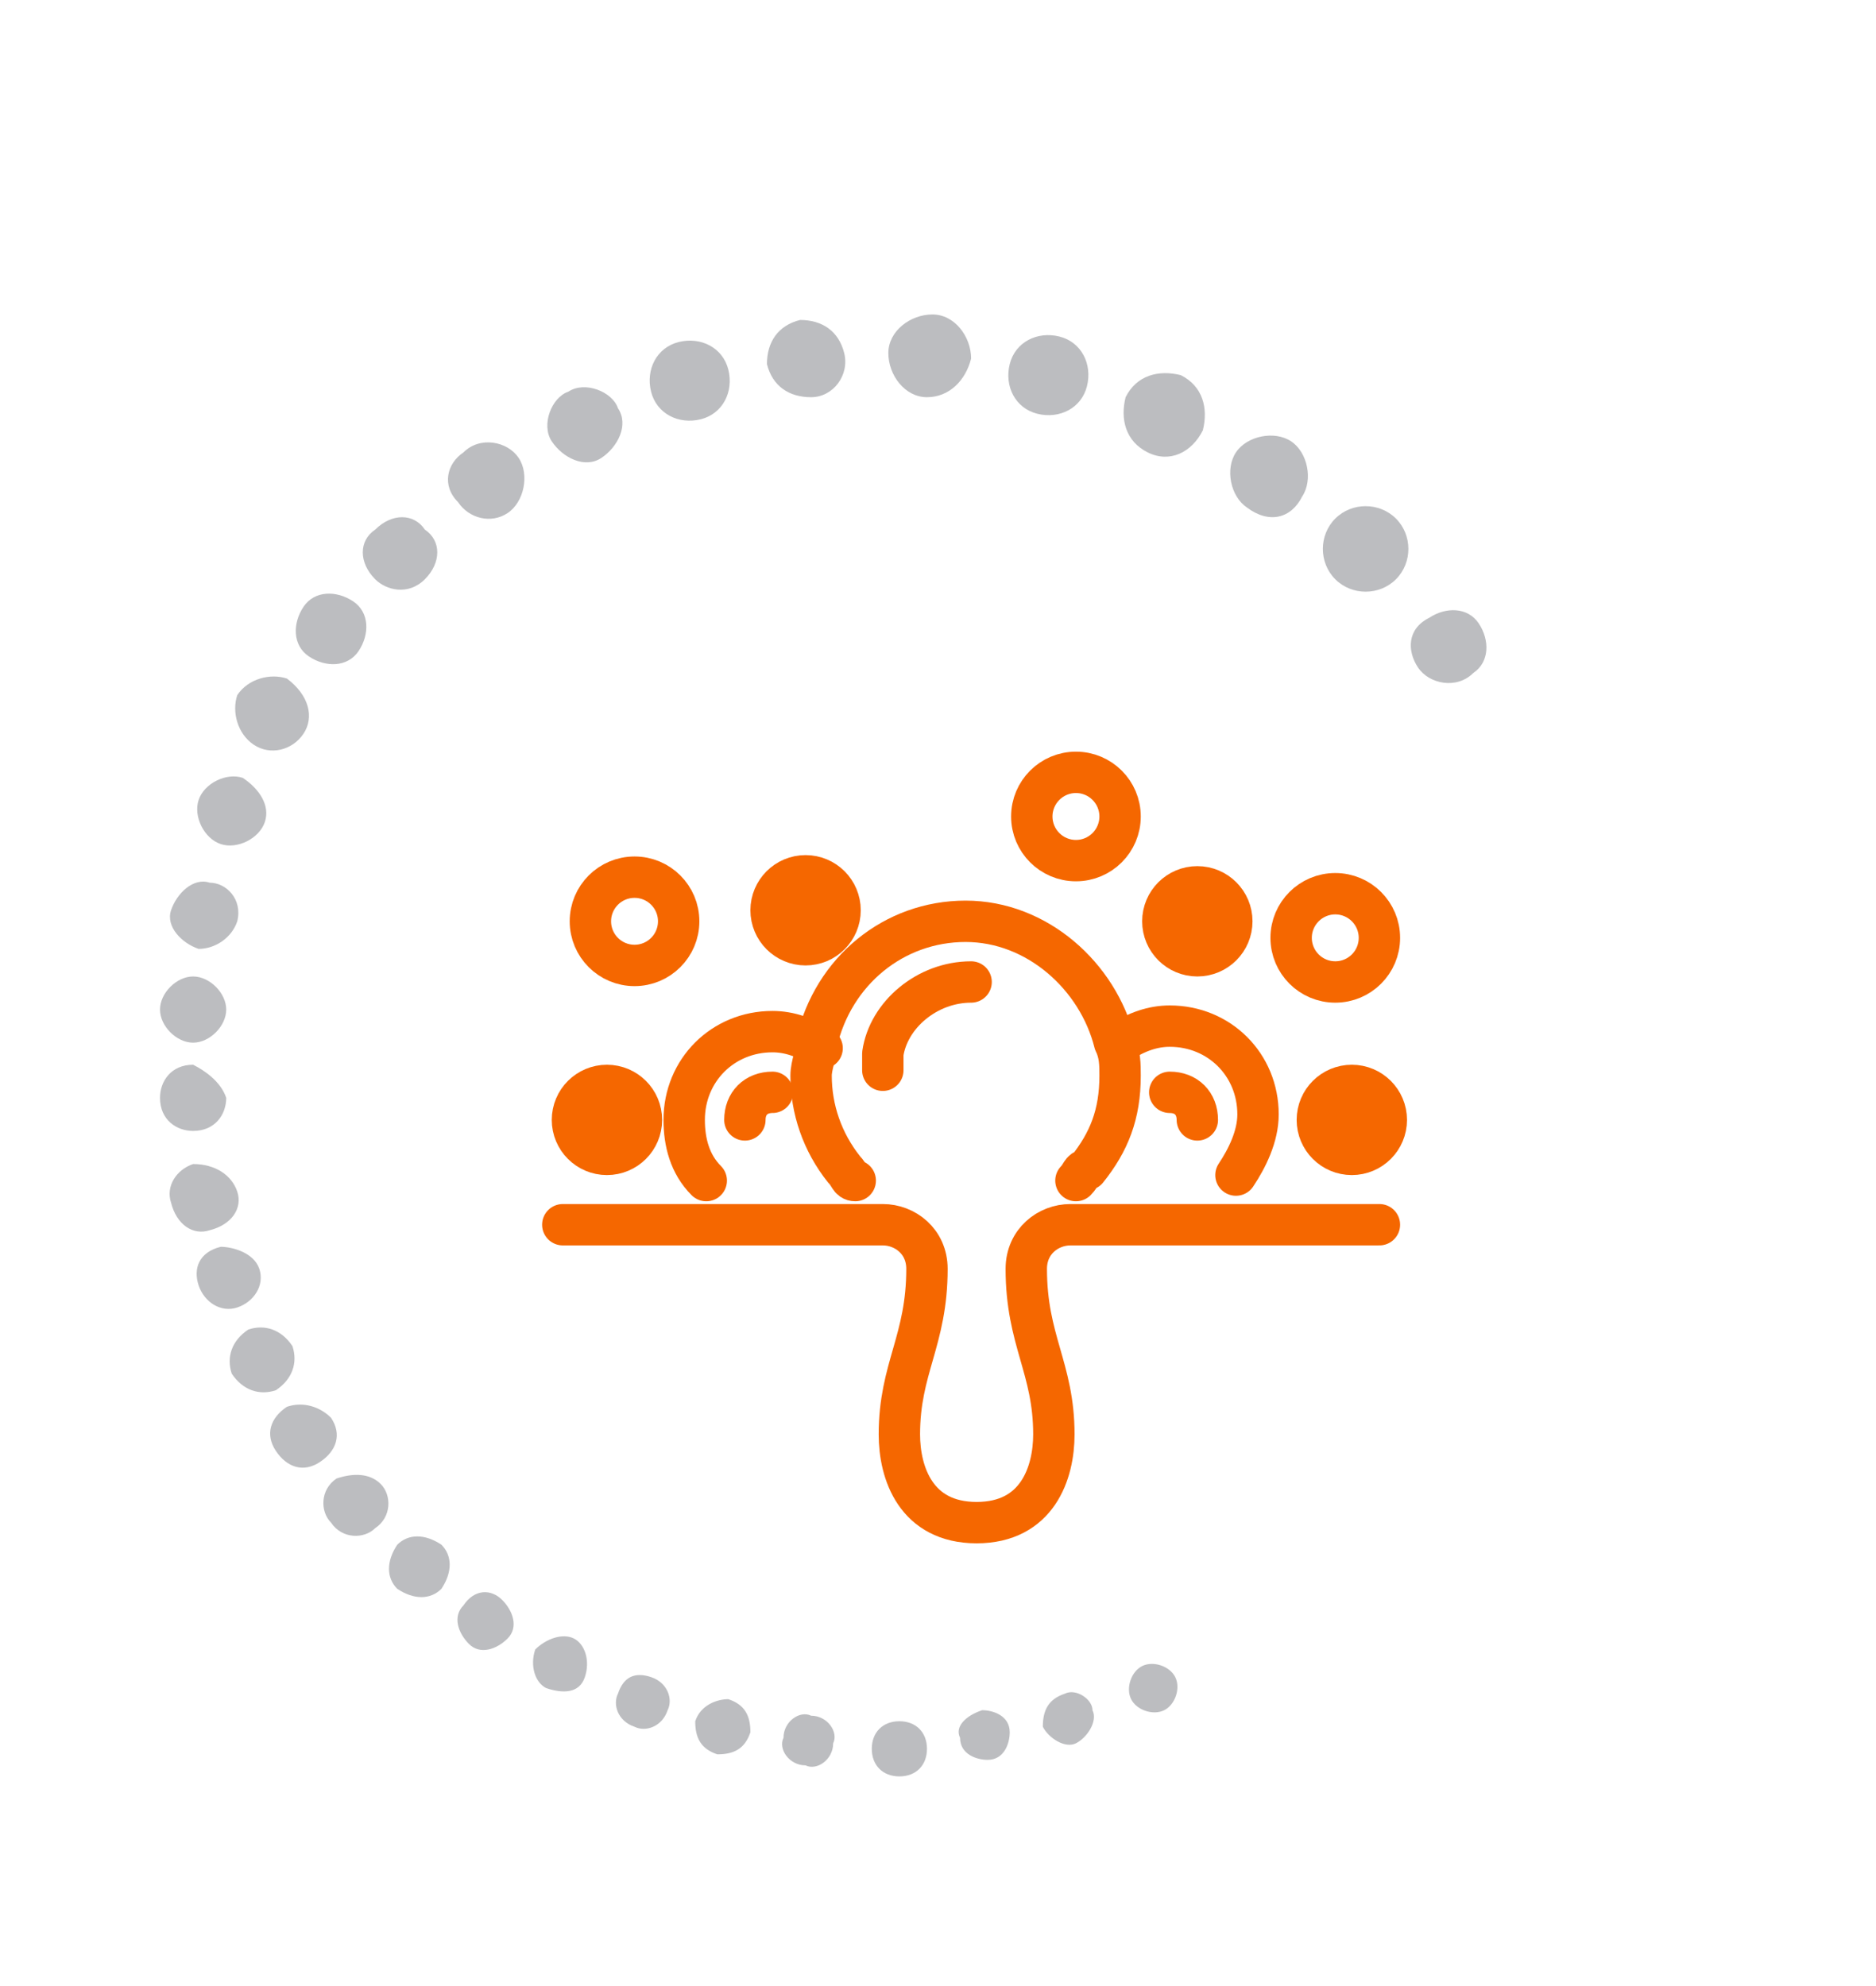 <svg xmlns="http://www.w3.org/2000/svg" xmlns:xlink="http://www.w3.org/1999/xlink" id="&#x421;&#x43B;&#x43E;&#x439;_1" x="0px" y="0px" width="34px" height="36px" viewBox="0 0 34 36" style="enable-background:new 0 0 34 36;" xml:space="preserve"> <style type="text/css"> .st0{fill:#BCBDC0;} .st1{display:none;} .st2{display:inline;fill:none;stroke:#F66800;stroke-width:0.75;stroke-linecap:round;stroke-linejoin:round;stroke-miterlimit:10;} .st3{display:inline;fill:#F66800;} .st4{display:inline;fill:none;stroke:#F56700;stroke-width:0.75;stroke-linejoin:round;stroke-miterlimit:10;} .st5{display:inline;fill:none;stroke:#F56700;stroke-width:0.75;stroke-linecap:round;stroke-linejoin:round;stroke-miterlimit:10;} .st6{fill:none;stroke:#F56700;stroke-width:0.75;stroke-linecap:round;stroke-linejoin:round;stroke-miterlimit:10;} .st7{fill:#424242;stroke:#F56700;stroke-miterlimit:10;} </style> <path class="st0" d="M20.7,30.2c0.2-0.1,0.5,0,0.6,0.2c0.1,0.2,0,0.5-0.2,0.6c-0.2,0.1-0.5,0-0.6-0.2C20.4,30.6,20.5,30.3,20.7,30.2 L20.7,30.2"></path> <path class="st0" d="M19.3,30.7c0.2-0.1,0.5,0.1,0.5,0.3c0.1,0.2-0.1,0.5-0.3,0.6c-0.2,0.1-0.5-0.1-0.6-0.3 C18.9,31,19,30.8,19.3,30.7L19.3,30.7"></path> <path class="st0" d="M17.8,31c0.2,0,0.5,0.1,0.5,0.4c0,0.2-0.1,0.5-0.4,0.5c-0.2,0-0.5-0.1-0.5-0.4C17.3,31.3,17.5,31.1,17.8,31 L17.8,31"></path> <path class="st0" d="M16.3,31.2c0.3,0,0.5,0.2,0.5,0.5c0,0.3-0.2,0.5-0.5,0.5c-0.3,0-0.5-0.2-0.5-0.5C15.8,31.4,16,31.2,16.3,31.2 L16.3,31.2"></path> <path class="st0" d="M14.7,31.1c0.3,0,0.5,0.3,0.4,0.5c0,0.3-0.3,0.5-0.5,0.4c-0.3,0-0.5-0.3-0.4-0.5C14.2,31.2,14.5,31,14.7,31.1 L14.7,31.1"></path> <path class="st0" d="M13.2,30.8c0.3,0.1,0.4,0.3,0.4,0.6c-0.1,0.3-0.3,0.4-0.6,0.4c-0.3-0.1-0.4-0.3-0.4-0.6 C12.7,30.9,13,30.8,13.2,30.8L13.2,30.8"></path> <path class="st0" d="M11.8,30.4c0.3,0.1,0.4,0.4,0.3,0.6c-0.1,0.3-0.4,0.4-0.6,0.3c-0.3-0.1-0.4-0.4-0.3-0.6 C11.3,30.4,11.5,30.3,11.8,30.4L11.8,30.4"></path> <path class="st0" d="M10.4,29.7c0.2,0.1,0.3,0.4,0.2,0.7c-0.1,0.3-0.4,0.3-0.7,0.2c-0.2-0.1-0.3-0.4-0.2-0.7 C9.9,29.7,10.2,29.6,10.4,29.7L10.4,29.7"></path> <path class="st0" d="M9.1,29c0.2,0.2,0.3,0.5,0.1,0.7c-0.2,0.2-0.5,0.3-0.7,0.1c-0.2-0.2-0.3-0.5-0.1-0.7C8.6,28.8,8.9,28.8,9.1,29 L9.1,29"></path> <path class="st0" d="M8,28c0.2,0.2,0.2,0.5,0,0.8c-0.2,0.2-0.5,0.2-0.8,0C7,28.6,7,28.3,7.2,28C7.4,27.8,7.7,27.8,8,28L8,28"></path> <path class="st0" d="M6.9,26.9c0.2,0.2,0.2,0.6-0.1,0.8c-0.2,0.2-0.6,0.2-0.8-0.1c-0.2-0.2-0.2-0.6,0.1-0.8 C6.4,26.7,6.7,26.7,6.9,26.9L6.9,26.9"></path> <path class="st0" d="M6,25.7c0.2,0.3,0.1,0.6-0.2,0.8c-0.3,0.2-0.6,0.1-0.8-0.2c-0.2-0.3-0.1-0.6,0.2-0.8C5.5,25.4,5.8,25.5,6,25.7 L6,25.7"></path> <path class="st0" d="M5.3,24.4c0.1,0.3,0,0.6-0.3,0.8c-0.3,0.1-0.6,0-0.8-0.3c-0.1-0.3,0-0.6,0.3-0.8C4.8,24,5.1,24.1,5.3,24.4 L5.3,24.4"></path> <path class="st0" d="M4.7,23c0.1,0.3-0.1,0.6-0.4,0.7c-0.3,0.1-0.6-0.1-0.7-0.4c-0.1-0.3,0-0.6,0.4-0.7C4.2,22.6,4.6,22.7,4.7,23 L4.7,23"></path> <path class="st0" d="M4.3,21.6c0.1,0.3-0.1,0.6-0.5,0.7c-0.3,0.1-0.6-0.1-0.7-0.5c-0.1-0.3,0.1-0.6,0.4-0.7 C3.9,21.1,4.2,21.3,4.3,21.6L4.3,21.6"></path> <path class="st0" d="M4.1,19.9c0,0.3-0.2,0.6-0.6,0.6c-0.3,0-0.6-0.2-0.6-0.6c0-0.3,0.2-0.6,0.6-0.6C3.7,19.4,4,19.6,4.1,19.9 L4.1,19.9"></path> <path class="st0" d="M4.1,18.3c0,0.3-0.3,0.6-0.6,0.6c-0.3,0-0.6-0.3-0.6-0.6c0-0.3,0.3-0.6,0.6-0.6C3.8,17.7,4.1,18,4.1,18.3 L4.1,18.3"></path> <path class="st0" d="M4.3,16.7c-0.1,0.3-0.4,0.5-0.7,0.5c-0.3-0.1-0.6-0.4-0.5-0.7c0.1-0.3,0.4-0.6,0.7-0.5 C4.1,16,4.4,16.3,4.3,16.7L4.3,16.7"></path> <path class="st0" d="M4.8,14.9c-0.1,0.3-0.5,0.5-0.8,0.4c-0.3-0.1-0.5-0.5-0.4-0.8c0.1-0.3,0.5-0.5,0.8-0.4 C4.7,14.3,4.9,14.6,4.8,14.9L4.8,14.9"></path> <path class="st0" d="M5.5,13.3c-0.2,0.3-0.6,0.4-0.9,0.2c-0.3-0.2-0.4-0.6-0.3-0.9c0.2-0.3,0.6-0.4,0.9-0.3 C5.6,12.6,5.7,13,5.5,13.3L5.5,13.3"></path> <path class="st0" d="M6.5,11.8c-0.2,0.3-0.6,0.3-0.9,0.1c-0.3-0.2-0.3-0.6-0.1-0.9c0.2-0.3,0.6-0.3,0.9-0.1 C6.7,11.1,6.7,11.5,6.5,11.8L6.5,11.8"></path> <path class="st0" d="M7.7,10.5c-0.3,0.3-0.7,0.2-0.9,0c-0.3-0.3-0.3-0.7,0-0.9c0.3-0.3,0.7-0.3,0.9,0C8,9.8,8,10.2,7.7,10.5 L7.7,10.5"></path> <path class="st0" d="M9.2,9.3C8.9,9.5,8.5,9.4,8.3,9.1C8,8.8,8.1,8.4,8.4,8.2C8.7,7.9,9.2,8,9.4,8.3C9.6,8.6,9.5,9.1,9.2,9.3 L9.2,9.3"></path> <path class="st0" d="M10.9,8.3c-0.3,0.2-0.7,0-0.9-0.3c-0.2-0.3,0-0.8,0.3-0.9c0.3-0.2,0.8,0,0.9,0.3C11.4,7.7,11.2,8.1,10.9,8.3 L10.9,8.3"></path> <path class="st0" d="M12.7,7.6c-0.4,0.1-0.8-0.1-0.9-0.5c-0.1-0.4,0.1-0.8,0.5-0.9c0.4-0.1,0.8,0.1,0.9,0.5 C13.3,7.1,13.1,7.5,12.7,7.6L12.7,7.6"></path> <path class="st0" d="M14.7,7.2c-0.4,0-0.7-0.2-0.8-0.6c0-0.4,0.2-0.7,0.6-0.8c0.4,0,0.7,0.2,0.8,0.6C15.4,6.8,15.1,7.2,14.7,7.2 L14.7,7.2"></path> <path class="st0" d="M16.8,7.2c-0.4,0-0.7-0.4-0.7-0.8c0-0.4,0.4-0.7,0.8-0.7c0.4,0,0.7,0.4,0.7,0.8C17.5,6.9,17.2,7.2,16.8,7.2 L16.8,7.2"></path> <path class="st0" d="M18.8,7.5c-0.4-0.1-0.6-0.5-0.5-0.9c0.1-0.4,0.5-0.6,0.9-0.5c0.4,0.1,0.6,0.5,0.5,0.9 C19.6,7.4,19.2,7.6,18.8,7.5L18.8,7.5"></path> <path class="st0" d="M20.8,8.2c-0.4-0.2-0.5-0.6-0.4-1c0.2-0.4,0.6-0.5,1-0.4c0.4,0.2,0.5,0.6,0.4,1C21.6,8.2,21.2,8.4,20.8,8.2 L20.8,8.2"></path> <path class="st0" d="M22.6,9.2c-0.3-0.2-0.4-0.7-0.2-1c0.2-0.3,0.7-0.4,1-0.2c0.3,0.2,0.4,0.7,0.2,1C23.4,9.4,23,9.5,22.6,9.2 L22.6,9.2"></path> <path class="st0" d="M24.2,10.5c-0.3-0.3-0.3-0.8,0-1.1c0.3-0.3,0.8-0.3,1.1,0c0.3,0.3,0.3,0.8,0,1.1C25,10.8,24.5,10.8,24.2,10.5 L24.2,10.5"></path> <path class="st0" d="M25.7,12.1c-0.2-0.3-0.2-0.7,0.2-0.9c0.3-0.2,0.7-0.2,0.9,0.1c0.2,0.3,0.2,0.7-0.1,0.9 C26.4,12.5,25.9,12.4,25.7,12.1L25.7,12.1"></path> <g class="st1"> <path class="st2" d="M7.8,19.5h7.9c0.5,0,1.1,0.4,1.1,1.1c0,1.8-0.7,2.5-0.7,4.1c0,1,0.4,2.2,1.9,2.2s1.9-1.2,1.9-2.2 c0-1.6-0.7-2.4-0.7-4.1c0-0.7,0.6-1.1,1.1-1.1H28"></path> <path class="st3" d="M18.5,12.6L18,17.5c0,0.1-0.1,0.1-0.1,0.1c-0.1,0-0.1,0-0.1-0.1l-0.4-4.9c0,0.1,0,0.1,0,0 c0-0.3,0.3-0.6,0.6-0.6C18.2,12,18.5,12.3,18.5,12.6"></path> <path class="st3" d="M23.5,15.1l-3.8,3.2c0,0-0.1,0-0.2,0c0,0,0-0.1,0-0.2l3.2-3.8c-0.1,0.1-0.1,0.1,0,0c0.2-0.2,0.6-0.2,0.8,0 C23.7,14.5,23.7,14.9,23.5,15.1"></path> <path class="st3" d="M12.3,15.1l3.8,3.2c0,0,0.1,0,0.2,0c0,0,0-0.1,0-0.2l-3.2-3.8c0.1,0.1,0.1,0.1,0,0c-0.2-0.2-0.6-0.2-0.8,0 C12.1,14.5,12.1,14.9,12.3,15.1"></path> <circle class="st3" cx="20.3" cy="13.9" r="0.6"></circle> <circle class="st3" cx="15.5" cy="13.9" r="0.6"></circle> <circle class="st3" cx="23.3" cy="17.6" r="0.6"></circle> <circle class="st3" cx="12.5" cy="17.6" r="0.6"></circle> </g> <g class="st1"> <path class="st2" d="M9.3,20.4c0,0,1.6-0.6,3.5-0.6c1.8,0,3.2,1,5.1,1s3.3-1,5.1-1c1.9,0,3.5,0.6,3.5,0.6"></path> <path class="st2" d="M9.3,22c0,0,1.6-0.6,3.5-0.6c1.8,0,3.2,1,5.1,1s3.3-1,5.1-1c1.9,0,3.5,0.6,3.5,0.6"></path> <polyline class="st2" points="16.6,24.8 17.9,23.5 19.1,24.8 "></polyline> <line class="st2" x1="17.9" y1="23.5" x2="17.9" y2="28"></line> <polyline class="st2" points="24.2,17.2 23,18.5 21.7,17.2 "></polyline> <polyline class="st2" points="11.5,17.2 12.8,18.5 14,17.2 "></polyline> <line class="st2" x1="23" y1="18.5" x2="23" y2="14"></line> <line class="st2" x1="12.8" y1="18.5" x2="12.8" y2="14"></line> </g> <g class="st1"> <path class="st4" d="M18.2,28v-0.9c0-0.5-0.3-1.1-0.3-2.4c0-0.9,1.7-2.2,1.7-2.2l1.6-1.1c1.1-1.3,0.7-1.8,2.4-1.8 c0,0-0.2,1.2-0.6,2.1c0,0-0.9,0.9-1.5,1.5"></path> <path class="st4" d="M23.5,19.7v-0.6c0,0-0.3-2.7,1.2-2.7l0.3,2.7c0,0-0.3,2.9-0.3,3.3c0,0.6-3.3,2.7-3.3,4.1V28"></path> <path class="st4" d="M17,28v-0.9c0-0.5,0.3-1.1,0.3-2.4c0-0.9-1.7-2.2-1.7-2.2L14,21.5c-1.1-1.3-0.7-1.8-2.4-1.8 c0,0,0.2,1.2,0.6,2.1c0,0,0.9,0.9,1.5,1.5"></path> <path class="st4" d="M11.7,19.7v-0.6c0,0,0.3-2.7-1.2-2.7l-0.3,2.7c0,0,0.3,2.9,0.3,3.3c0,0.6,3.3,2.7,3.3,4.1V28"></path> <path class="st5" d="M20.6,18.4c0,1.7-1.3,3-3,3c-1.6,0-3-1.4-3-3c0-0.5,0.1-1,0.4-1.4l2.6-5l2.6,5C20.4,17.4,20.6,17.9,20.6,18.4z "></path> <path class="st5" d="M17.6,20.2c-1,0-1.8-0.9-1.8-1.9"></path> </g> <g> <path class="st6" d="M10.2,22.2h5.8c0.4,0,0.8,0.3,0.8,0.8c0,1.3-0.5,1.8-0.5,3c0,0.7,0.3,1.6,1.4,1.6s1.4-0.9,1.4-1.6 c0-1.2-0.5-1.7-0.5-3c0-0.5,0.4-0.8,0.8-0.8H25"></path> <path class="st6" d="M17.6,17.8c-0.8,0-1.5,0.6-1.6,1.3c0,0.1,0,0.2,0,0.3"></path> <path class="st6" d="M19.5,21.4c0.1-0.1,0.1-0.2,0.2-0.2c0.4-0.5,0.6-1,0.6-1.7c0-0.2,0-0.4-0.1-0.6c-0.3-1.2-1.4-2.2-2.7-2.2 s-2.4,0.9-2.7,2.2c0,0.2-0.1,0.4-0.1,0.6c0,0.6,0.2,1.2,0.6,1.7c0.1,0.1,0.1,0.2,0.2,0.2"></path> <path class="st6" d="M21.7,20.3c0-0.3-0.2-0.5-0.5-0.5"></path> <path class="st6" d="M20.3,18.9c0.3-0.2,0.6-0.3,0.9-0.3c0.9,0,1.6,0.7,1.6,1.6c0,0.4-0.2,0.8-0.4,1.1"></path> <path class="st6" d="M14,19.8c-0.3,0-0.5,0.2-0.5,0.5"></path> <path class="st6" d="M12.8,21.4c-0.3-0.3-0.4-0.7-0.4-1.1c0-0.9,0.7-1.6,1.6-1.6c0.3,0,0.6,0.1,0.9,0.3"></path> <circle class="st6" cx="19.5" cy="14.8" r="0.8"></circle> <circle class="st6" cx="24.2" cy="17" r="0.8"></circle> <circle class="st6" cx="11.5" cy="16.7" r="0.8"></circle> <circle class="st7" cx="14.6" cy="16.5" r="0.5"></circle> <circle class="st7" cx="11" cy="20.3" r="0.5"></circle> <circle class="st7" cx="21.7" cy="16.7" r="0.5"></circle> <circle class="st7" cx="24.5" cy="20.3" r="0.5"></circle> </g> </svg>